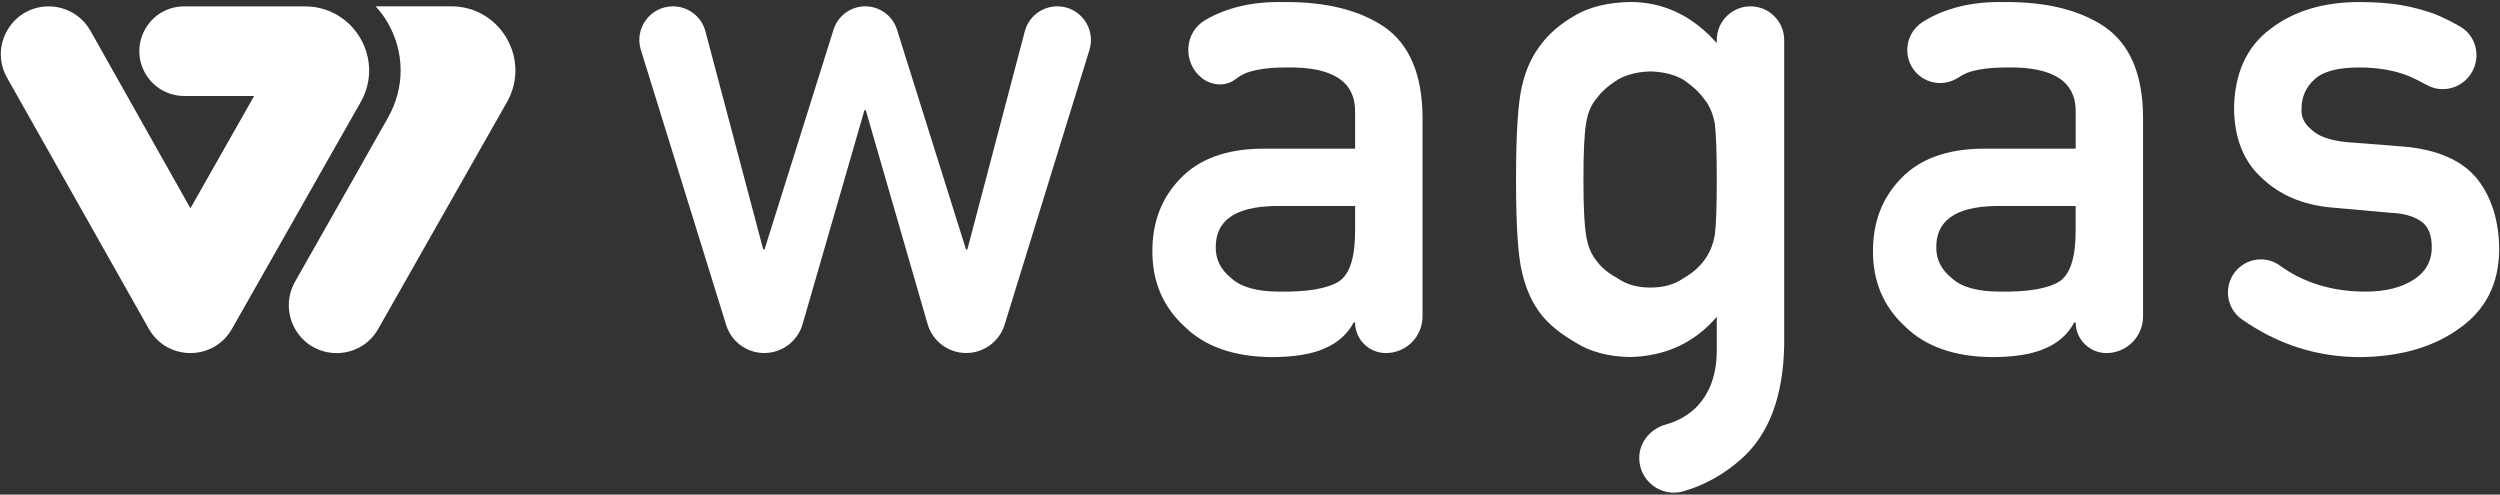 <?xml version="1.0" encoding="UTF-8"?>
<!-- Generator: Adobe Illustrator 23.0.2, SVG Export Plug-In . SVG Version: 6.00 Build 0)  -->
<svg xmlns="http://www.w3.org/2000/svg" xmlns:xlink="http://www.w3.org/1999/xlink" version="1.1" id="Layer_1" x="0px" y="0px" viewBox="0 0 465 92" style="enable-background:new 0 0 465 92;" xml:space="preserve">
<rect x="0" y="0" width="465" height="92" fill="#333333" stroke="none"/>
<style type="text/css">
	.st0{fill:#FFFFFF;}
</style>
<g>
	<path class="st0" d="M27.01,13.63L27.01,13.63c1.48,2.61,4.25,4.22,7.25,4.22h13.01L35.42,38.74L16.8,5.69   c-1.58-2.78-4.53-4.5-7.74-4.5l0,0c-6.82,0-11.1,7.36-7.74,13.28l26.36,46.69c3.41,6.01,12.06,6.01,15.47,0l23.94-42.18   c4.51-7.94-1.23-17.79-10.36-17.79H34.26C27.87,1.18,23.86,8.08,27.01,13.63z"></path>
	<path class="st0" d="M83.96,1.18L83.96,1.18l-0.02,0H69.87c0.82,0.91,1.58,1.89,2.21,2.98c3.22,5.52,3.25,12.14,0.1,17.7   l-4.44,7.83h0.02l-12.88,22.7c-1.55,2.72-1.55,6.06,0,8.78v0c3.41,6.01,12.06,6.01,15.47,0l23.95-42.19   C98.8,11.03,93.07,1.19,83.96,1.18z"></path>
</g>
<path class="st0" d="M161.03,20.48h-0.24L149.28,60.3c-0.92,3.18-3.83,5.36-7.13,5.36l0,0c-3.25,0-6.13-2.12-7.09-5.23L119.2,9.28  c-1.25-4.02,1.76-8.1,5.97-8.1l0,0c2.84,0,5.32,1.91,6.04,4.65l10.75,40.57h0.24l12.84-40.89c0.81-2.58,3.2-4.33,5.9-4.33l0,0  c2.7,0,5.09,1.75,5.9,4.33l12.84,40.89h0.25l10.68-40.56c0.72-2.75,3.21-4.66,6.05-4.66l0,0c4.21,0,7.22,4.08,5.98,8.1l-15.78,51.11  c-0.97,3.13-3.87,5.27-7.15,5.27l0,0c-3.33,0-6.26-2.2-7.18-5.4L161.03,20.48z"></path>
<path class="st0" d="M252.04,59.95h-0.24c-1.17,2.19-2.97,3.81-5.41,4.85c-2.4,1.08-5.74,1.62-9.98,1.62  c-6.98-0.08-12.35-1.99-16.12-5.72c-3.97-3.64-5.95-8.3-5.95-13.98c0-5.43,1.72-9.92,5.18-13.48c3.44-3.64,8.49-5.51,15.16-5.59  h17.37v-6.8c0.08-5.69-4.18-8.47-12.82-8.3c-3.13,0-5.59,0.33-7.39,1c-0.75,0.31-1.43,0.71-2.05,1.19c-1.82,1.41-4.43,1.2-6.24-0.22  l0,0c-3.6-2.83-3.33-8.48,0.63-10.79c3.98-2.33,8.79-3.45,14.44-3.35c7.86-0.08,14.13,1.45,18.82,4.6  c4.69,3.23,7.07,8.78,7.15,16.65v37.22c0,3.77-3.05,6.82-6.82,6.82h0C254.59,65.66,252.04,63.1,252.04,59.95L252.04,59.95z   M252.04,38.32h-15.06c-7.32,0.17-10.93,2.75-10.85,7.78c0,2.19,0.94,4.06,2.83,5.59c1.81,1.7,4.8,2.55,8.99,2.55  c5.26,0.08,8.98-0.56,11.15-1.93c1.97-1.37,2.95-4.47,2.95-9.32V38.32z"></path>
<path class="st0" d="M304.9,85.07c0.06-2.92,2.12-5.32,4.94-6.11c2.13-0.59,3.97-1.61,5.51-3.06c2.56-2.5,3.88-5.95,3.97-10.36  v-6.61c-4.12,4.81-9.5,7.31-16.11,7.48c-4.05-0.08-7.41-0.97-10.11-2.67c-2.8-1.63-4.95-3.36-6.43-5.23  c-1.65-2.11-2.83-4.7-3.55-7.77c-0.76-3.02-1.14-8.79-1.14-17.28c0-8.67,0.38-14.53,1.14-17.6c0.72-3.02,1.9-5.57,3.55-7.64  c1.48-2.02,3.63-3.83,6.43-5.44c2.69-1.53,6.06-2.33,10.11-2.41c6.21,0,11.58,2.55,16.11,7.64V7.45c0-3.46,2.81-6.27,6.27-6.27l0,0  c3.46,0,6.27,2.81,6.27,6.27v56.66c-0.16,9.69-2.87,16.81-8.11,21.37c-3.2,2.82-6.77,4.79-10.71,5.92  C308.91,92.56,304.82,89.36,304.9,85.07L304.9,85.07z M294.52,33.48c0,4.94,0.16,8.36,0.49,10.22c0.27,1.96,0.93,3.57,1.99,4.87  c0.83,1.16,2.11,2.23,3.85,3.18c1.64,1.16,3.69,1.74,6.13,1.74c2.44,0,4.49-0.58,6.15-1.74c1.64-0.95,2.88-2.02,3.73-3.18  c1.04-1.29,1.74-2.91,2.1-4.87c0.24-1.86,0.36-5.28,0.36-10.22c0-5.03-0.12-8.52-0.36-10.48c-0.36-1.95-1.07-3.53-2.1-4.73  c-0.85-1.17-2.09-2.31-3.73-3.43c-1.66-0.96-3.71-1.48-6.15-1.56c-2.44,0.08-4.49,0.6-6.13,1.56c-1.74,1.12-3.02,2.26-3.85,3.43  c-1.06,1.2-1.72,2.79-1.99,4.73C294.67,24.96,294.52,28.45,294.52,33.48z"></path>
<path class="st0" d="M386.07,59.95h-0.24c-1.17,2.19-2.97,3.81-5.41,4.85c-2.4,1.08-5.74,1.62-9.98,1.62  c-6.98-0.08-12.35-1.99-16.12-5.72c-3.97-3.64-5.95-8.3-5.95-13.98c0-5.43,1.72-9.92,5.18-13.48c3.44-3.64,8.49-5.51,15.16-5.59  h17.37v-6.8c0.08-5.69-4.18-8.47-12.82-8.3c-3.13,0-5.59,0.33-7.39,1c-0.55,0.23-1.07,0.51-1.55,0.83  c-2.22,1.49-5.13,1.41-7.23-0.24l0,0c-3.36-2.65-3.04-7.82,0.58-10.09c4.08-2.55,9.07-3.77,14.97-3.67  c7.86-0.08,14.13,1.45,18.82,4.6c4.69,3.23,7.07,8.78,7.15,16.65v37.22c0,3.77-3.05,6.82-6.82,6.82l0,0  C388.63,65.66,386.07,63.1,386.07,59.95L386.07,59.95z M386.07,38.32H371c-7.32,0.17-10.93,2.75-10.85,7.78  c0,2.19,0.94,4.06,2.83,5.59c1.81,1.7,4.8,2.55,8.99,2.55c5.26,0.08,8.98-0.56,11.15-1.93c1.97-1.37,2.95-4.47,2.95-9.32V38.32z"></path>
<path class="st0" d="M416.17,50.07c2.1-2.13,5.46-2.45,7.88-0.68c4.45,3.23,9.76,4.85,15.96,4.85c3.61,0,6.56-0.72,8.86-2.17  c2.3-1.45,3.44-3.48,3.44-6.09c0-2.32-0.68-3.93-2.05-4.85c-1.41-0.95-3.27-1.47-5.61-1.55l-11.09-0.99  c-5.27-0.5-9.55-2.32-12.84-5.47c-3.39-3.06-5.1-7.35-5.19-12.86c0.08-6.63,2.35-11.6,6.81-14.91c4.33-3.31,9.83-4.97,16.49-4.97  c2.89,0,5.48,0.19,7.77,0.56c2.29,0.41,4.44,0.99,6.45,1.74c1.61,0.68,3.15,1.45,4.63,2.32c3.26,1.93,3.9,6.4,1.48,9.31l0,0  c-1.91,2.3-5.19,2.95-7.8,1.49c-1.1-0.62-2.24-1.18-3.39-1.68c-2.66-1.05-5.7-1.57-9.16-1.57c-3.94,0-6.7,0.72-8.26,2.17  c-1.66,1.46-2.47,3.32-2.47,5.6c-0.08,1.45,0.54,2.72,1.87,3.8c1.2,1.2,3.33,1.97,6.38,2.3l10.37,0.81  c6.51,0.5,11.22,2.53,14.11,6.1c2.69,3.48,4.04,7.9,4.04,13.24c-0.08,6.26-2.55,11.1-7.4,14.5c-4.82,3.49-10.97,5.27-18.48,5.35  c-7.96,0-15.28-2.34-21.99-7.03C413.88,57.21,413.52,52.75,416.17,50.07L416.17,50.07z"></path>
</svg>
